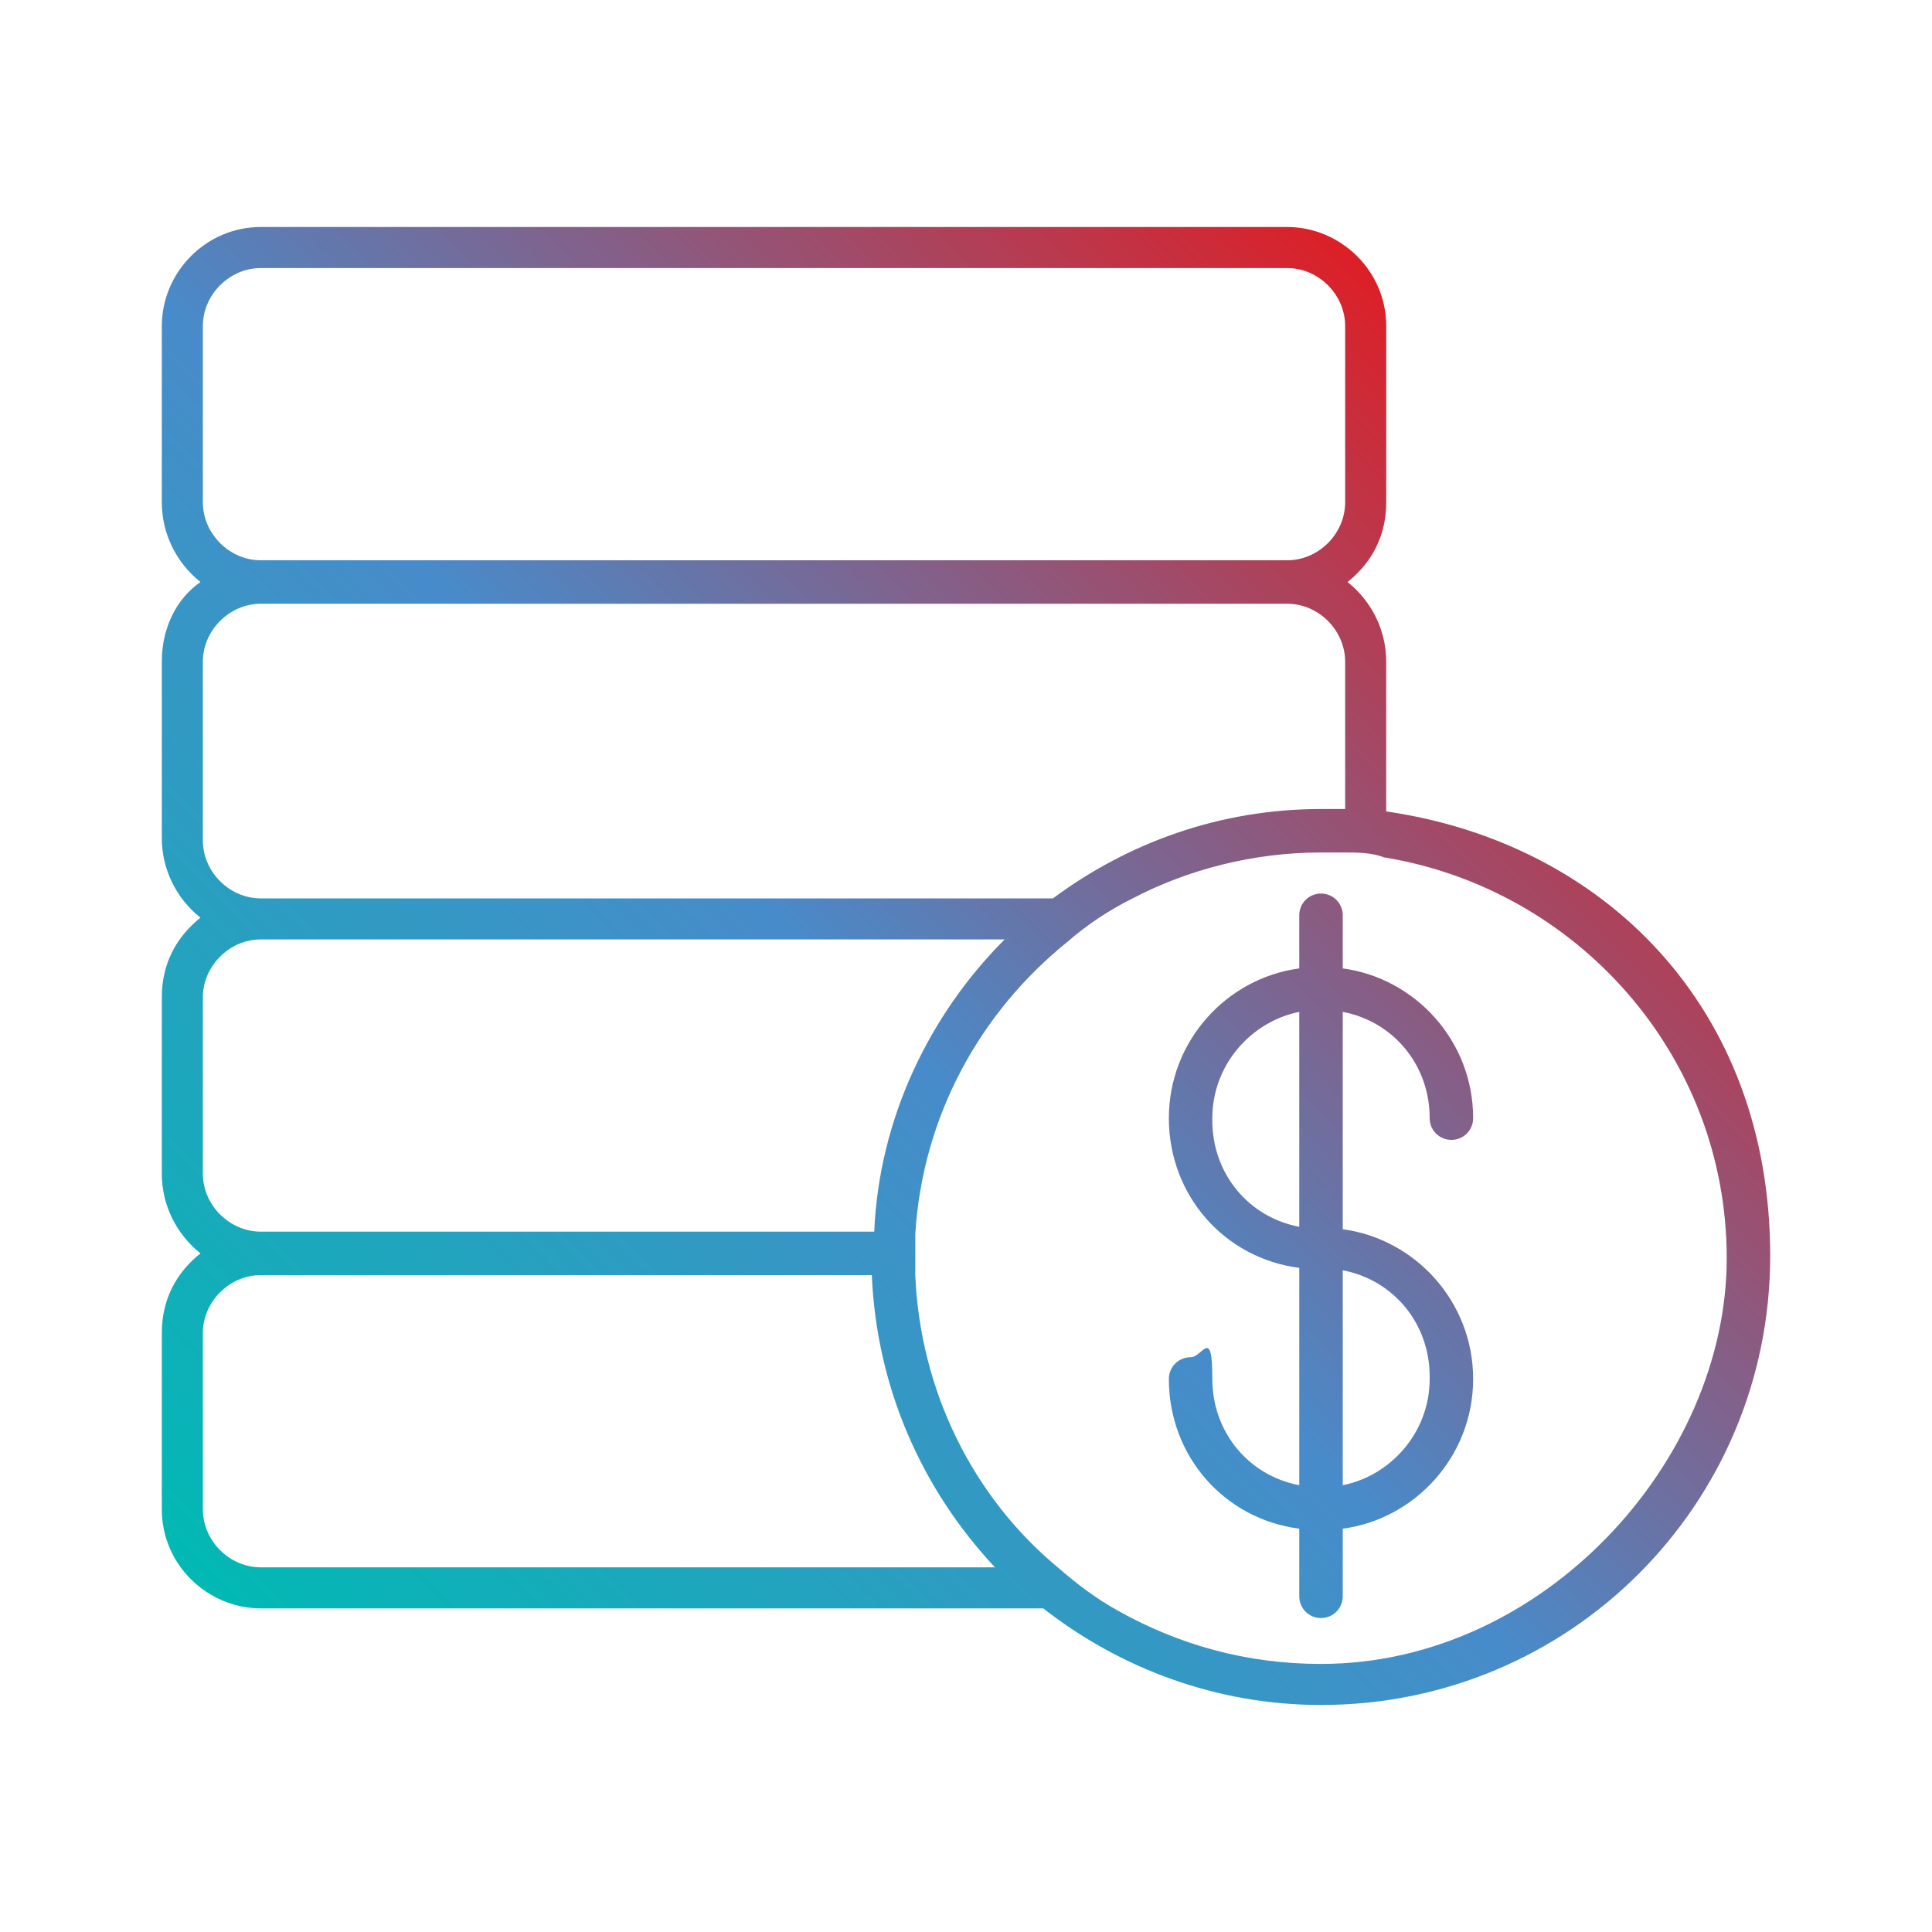 <?xml version="1.0" encoding="UTF-8"?>
<svg xmlns="http://www.w3.org/2000/svg" xmlns:xlink="http://www.w3.org/1999/xlink" id="Layer_1" version="1.1" viewBox="0 0 80 80">
  <defs>
    <style>
      .st0 {
        fill: url(#linear-gradient);
      }
    </style>
    <linearGradient id="linear-gradient" x1="9.1" y1="66.6" x2="60.7" y2="15.1" gradientUnits="userSpaceOnUse">
      <stop offset="0" stop-color="#01b9b4"></stop>
      <stop offset=".5" stop-color="#488bca"></stop>
      <stop offset="1" stop-color="#dd1f26"></stop>
    </linearGradient>
  </defs>
  <path class="st0" d="M59.2,46.3c0,.5.4.9.9.9s.9-.4.9-.9c0-3.2-2.4-5.8-5.4-6.2v-2.2c0-.5-.4-.9-.9-.9s-.9.4-.9.9v2.2c-3,.4-5.4,3-5.4,6.2s2.3,5.8,5.4,6.2v9c-2.1-.4-3.6-2.2-3.6-4.4s-.4-.9-.9-.9-.9.4-.9.9c0,3.2,2.3,5.8,5.4,6.2v2.8c0,.5.4.9.9.9s.9-.4.9-.9v-2.8c3-.4,5.4-3,5.4-6.2s-2.4-5.8-5.4-6.2v-9c2.1.4,3.6,2.2,3.6,4.4ZM50.2,46.3c0-2.2,1.6-4,3.6-4.4v8.9c-2.1-.4-3.6-2.2-3.6-4.4ZM59.2,57.1c0,2.2-1.6,4-3.6,4.4v-8.9c2.1.4,3.6,2.2,3.6,4.4ZM57.4,33.6v-6.2c0-1.3-.6-2.5-1.6-3.3,1-.8,1.6-1.9,1.6-3.3v-7.3c0-2.3-1.9-4.1-4.1-4.1H10.8c-2.3,0-4.1,1.9-4.1,4.1v7.3c0,1.3.6,2.5,1.6,3.3-1,.7-1.6,1.9-1.6,3.3v7.3c0,1.3.6,2.5,1.6,3.3-1,.8-1.6,1.9-1.6,3.3v7.3c0,1.3.6,2.5,1.6,3.3-1,.8-1.6,1.9-1.6,3.3v7.3c0,2.3,1.9,4.1,4.1,4.1h32.4c3.2,2.5,7.2,4,11.5,4,10.3,0,18.6-8.3,18.6-18.6s-6.9-17.1-15.9-18.4ZM8.4,13.5c0-1.3,1.1-2.4,2.4-2.4h42.5c1.3,0,2.4,1.1,2.4,2.4v7.3c0,1.3-1.1,2.4-2.4,2.4H10.8c-1.3,0-2.4-1.1-2.4-2.4v-7.3ZM8.4,27.4c0-1.3,1.1-2.4,2.4-2.4h42.5c1.3,0,2.4,1.1,2.4,2.4v6.1c-.3,0-.6,0-1,0-4.2,0-8,1.4-11.1,3.7H10.8c-1.3,0-2.4-1.1-2.4-2.4v-7.3ZM8.4,41.3c0-1.3,1.1-2.4,2.4-2.4h30.8c-3.1,3.1-5.2,7.4-5.4,12.1H10.8c-1.3,0-2.4-1.1-2.4-2.4v-7.3ZM10.8,64.9c-1.3,0-2.4-1.1-2.4-2.4v-7.3c0-1.3,1.1-2.4,2.4-2.4h25.3c.2,4.7,2.1,8.9,5.1,12.1H10.8ZM54.7,68.9c-3.1,0-5.9-.8-8.4-2.2-.9-.5-1.7-1.1-2.5-1.8-3.5-2.9-5.7-7.3-5.9-12.1,0-.2,0-.5,0-.7,0-.4,0-.7,0-1,.3-4.9,2.7-9.2,6.3-12.1.8-.7,1.7-1.3,2.7-1.8,2.3-1.2,5-1.9,7.8-1.9s.6,0,.9,0c.6,0,1.2,0,1.7.2,8,1.3,14.2,8.2,14.2,16.6s-7.6,16.8-16.8,16.8Z"></path>
</svg>
